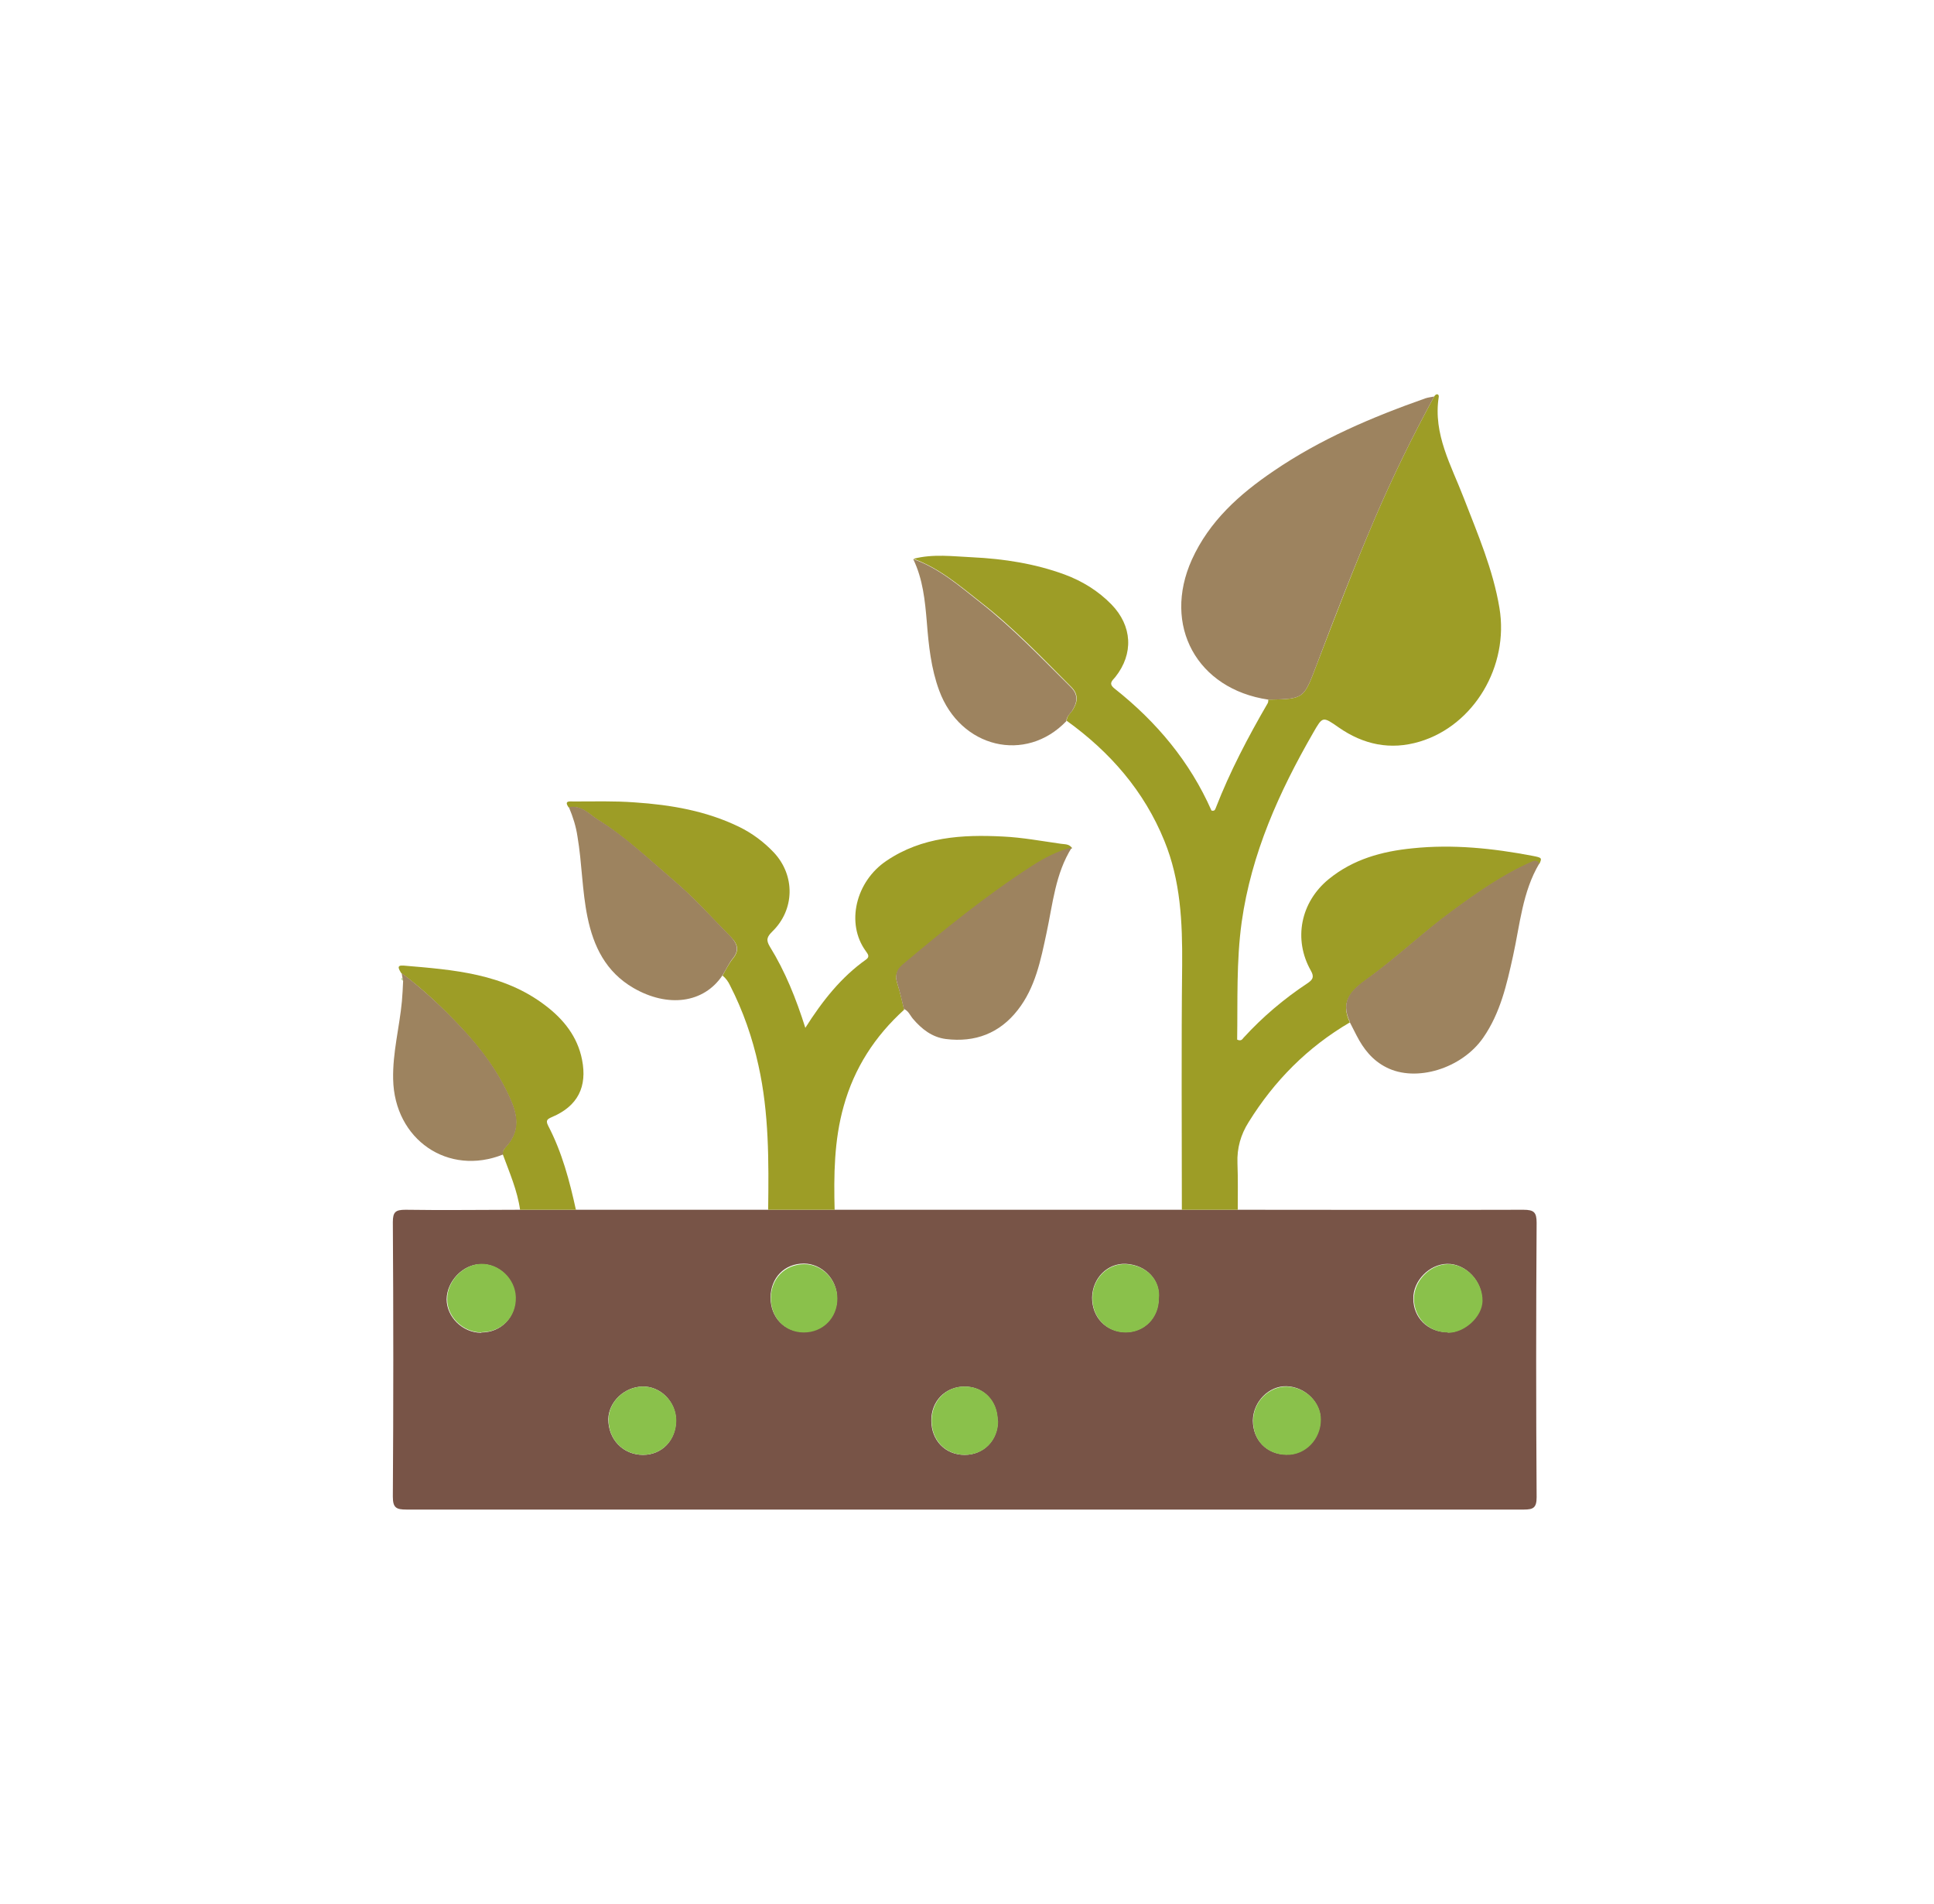 <?xml version="1.0" encoding="UTF-8"?><svg id="Layer_1" xmlns="http://www.w3.org/2000/svg" viewBox="0 0 64 63"><defs><style>.cls-1{fill:#785447;}.cls-1,.cls-2,.cls-3,.cls-4{stroke-width:0px;}.cls-2{fill:#9d9d26;}.cls-3{fill:#9d835f;}.cls-4{fill:#8ac14b;}</style></defs><g id="mhHpyR"><path class="cls-1" d="m19.08,40.03c2.11,0,4.22,0,6.33,0,.73,0,1.46,0,2.19,0,3.83,0,7.67,0,11.5,0,.62,0,1.23,0,1.85,0,3.15,0,6.3.01,9.46,0,.35,0,.44.08.44.43-.02,3.03-.02,6.05,0,9.08,0,.35-.11.41-.42.41-12.33,0-24.66,0-36.98,0-.34,0-.45-.06-.45-.43.02-3.03.02-6.05,0-9.08,0-.34.09-.41.42-.41,1.27.02,2.53,0,3.8,0,.62,0,1.24,0,1.87,0Zm-3.15,4.06c.66,0,1.14-.51,1.12-1.16-.02-.61-.54-1.12-1.15-1.1-.58.01-1.11.56-1.12,1.16,0,.59.53,1.11,1.14,1.11Zm6.44,2.91c0-.62-.52-1.14-1.11-1.12-.6.01-1.12.51-1.13,1.08,0,.67.49,1.18,1.15,1.18.63,0,1.09-.49,1.09-1.14Zm25.54-2.91c.54,0,1.12-.53,1.13-1.05.02-.64-.53-1.23-1.15-1.22-.59.01-1.13.56-1.12,1.15,0,.64.49,1.11,1.13,1.11Zm-14.9,2.93c0-.66-.46-1.14-1.09-1.14-.63,0-1.11.48-1.1,1.13,0,.65.46,1.13,1.1,1.13.63,0,1.1-.48,1.1-1.12Zm8.45-.02c0,.65.46,1.12,1.1,1.13.62.01,1.13-.52,1.14-1.16,0-.57-.51-1.08-1.12-1.1-.59-.02-1.11.51-1.12,1.13Zm-3.12-4.04c.06-.59-.39-1.1-1.08-1.14-.62-.03-1.11.48-1.12,1.12,0,.65.46,1.13,1.1,1.14.63,0,1.1-.48,1.1-1.12Zm-12.84-.02c0,.65.46,1.13,1.09,1.13.63,0,1.11-.48,1.11-1.12,0-.62-.5-1.14-1.1-1.14-.64,0-1.1.47-1.1,1.13Z"/><path class="cls-2" d="m40.96,40.03c-.62,0-1.23,0-1.85,0,0-2.7-.02-5.4.01-8.11.01-1.4-.05-2.78-.59-4.1-.67-1.65-1.8-2.94-3.23-3.97,0-.16.12-.24.2-.36.16-.26.2-.51-.05-.76-.96-.96-1.9-1.95-2.98-2.79-.7-.55-1.38-1.14-2.24-1.45.65-.17,1.3-.08,1.95-.05,1.04.05,2.07.21,3.05.57.59.22,1.11.54,1.55.99.69.71.74,1.63.13,2.4-.11.13-.24.22-.02.39,1.39,1.1,2.49,2.42,3.2,4.03.11.03.12-.04.14-.08.47-1.21,1.07-2.35,1.72-3.47.02-.03.02-.08.02-.12,1.2-.02,1.17-.03,1.6-1.15.62-1.62,1.24-3.24,1.92-4.83.59-1.38,1.25-2.73,1.97-4.05.07-.12.17-.08.15.02-.19,1.23.42,2.27.83,3.34.46,1.19.97,2.37,1.18,3.64.32,1.92-.84,3.88-2.64,4.42-.97.29-1.86.1-2.68-.47-.53-.37-.53-.37-.84.17-1.13,1.96-2.05,4-2.37,6.27-.18,1.3-.13,2.6-.15,3.89.13.06.17-.01.21-.06.63-.69,1.34-1.29,2.11-1.8.18-.12.24-.21.12-.42-.59-1.04-.34-2.27.59-3.03.81-.66,1.76-.92,2.77-1.02,1.34-.14,2.67,0,3.98.25.31.06.31.07.22.27-.07-.1-.15-.11-.25-.06-.96.42-1.81,1.02-2.64,1.63-.97.71-1.85,1.55-2.82,2.25-.54.39-.88.75-.56,1.42-1.4.82-2.5,1.93-3.35,3.3-.26.41-.39.86-.37,1.36.02.52.01,1.04.01,1.56Z"/><path class="cls-2" d="m27.61,40.03c-.73,0-1.46,0-2.19,0,.02-1.6.03-3.2-.32-4.77-.2-.92-.51-1.81-.94-2.65-.06-.13-.14-.24-.25-.33.11-.19.21-.4.35-.57.26-.32.09-.55-.13-.76-.6-.61-1.17-1.25-1.82-1.8-.82-.7-1.6-1.44-2.52-2.02-.29-.18-.55-.5-.97-.41-.17-.24.04-.2.16-.2.67,0,1.35-.02,2.02.03,1.2.08,2.37.28,3.46.81.43.21.82.5,1.15.85.71.76.69,1.89-.05,2.61-.18.18-.22.28-.08.51.5.81.86,1.7,1.17,2.68.57-.9,1.19-1.68,2.01-2.26.14-.1.05-.19-.01-.28-.67-.92-.33-2.31.69-2.99,1.17-.79,2.5-.87,3.85-.8.64.03,1.28.15,1.92.24.13.02.28,0,.37.15-.48.12-.9.34-1.32.61-1.52.98-2.92,2.11-4.3,3.28-.2.16-.25.35-.16.6.09.28.15.57.22.85-.97.88-1.65,1.93-2,3.19-.32,1.13-.33,2.29-.3,3.46Z"/><path class="cls-3" d="m47.46,13.12c-.72,1.32-1.38,2.67-1.97,4.05-.68,1.59-1.31,3.21-1.92,4.83-.43,1.12-.4,1.13-1.6,1.15-2.36-.35-3.51-2.45-2.53-4.63.58-1.28,1.58-2.17,2.7-2.93,1.55-1.06,3.27-1.79,5.03-2.41.09-.03.19-.04.29-.06Z"/><path class="cls-3" d="m44.67,33.81c-.32-.68.02-1.03.56-1.42.98-.7,1.85-1.54,2.82-2.25.83-.61,1.68-1.21,2.64-1.63.11-.05.19-.04.25.06-.56.94-.64,2.02-.87,3.06-.21.95-.42,1.89-.99,2.71-.71,1.02-2.22,1.48-3.2.98-.46-.23-.76-.61-.99-1.06-.08-.15-.15-.3-.23-.45Z"/><path class="cls-2" d="m19.08,40.03c-.62,0-1.24,0-1.87,0-.09-.64-.35-1.23-.57-1.83-.02-.09.02-.16.08-.23.45-.48.44-.98.18-1.57-.4-.92-.98-1.69-1.65-2.41-.61-.65-1.26-1.27-1.98-1.8-.06-.11-.17-.26.08-.24,1.66.14,3.32.26,4.71,1.33.59.45,1.05,1.02,1.2,1.78.18.9-.14,1.54-.99,1.9-.16.07-.22.11-.13.29.46.88.71,1.83.92,2.79Z"/><path class="cls-3" d="m18.82,26.71c.42-.09.68.23.97.41.92.57,1.7,1.32,2.52,2.02.65.55,1.22,1.19,1.82,1.8.21.21.38.45.13.76-.14.17-.23.38-.35.57-.62.93-1.81,1.08-2.95.42-.91-.53-1.32-1.37-1.52-2.35-.18-.88-.18-1.78-.33-2.66-.05-.34-.15-.65-.28-.96Z"/><path class="cls-3" d="m29.91,33.38c-.07-.28-.13-.57-.22-.85-.08-.25-.03-.43.16-.6,1.38-1.16,2.78-2.3,4.3-3.28.42-.27.84-.49,1.32-.61-.55.87-.63,1.87-.84,2.84-.19.89-.37,1.8-.95,2.54-.6.77-1.41,1.08-2.38.96-.46-.06-.8-.33-1.09-.67-.1-.12-.15-.27-.31-.33Z"/><path class="cls-3" d="m30.22,18.5c.86.3,1.54.9,2.24,1.45,1.07.84,2.01,1.83,2.98,2.79.25.25.21.5.05.76-.07.12-.2.2-.2.36-1.35,1.41-3.51.89-4.21-1.01-.27-.73-.35-1.5-.41-2.27-.06-.71-.13-1.42-.45-2.08Z"/><path class="cls-3" d="m13.28,32.19c.72.54,1.37,1.15,1.98,1.8.67.71,1.25,1.49,1.65,2.41.26.6.27,1.09-.18,1.57-.06.06-.1.13-.08.23-1.82.73-3.6-.49-3.64-2.49-.02-.88.21-1.72.29-2.58.02-.22.03-.45.04-.67,0-.03-.02-.07-.02-.1l-.03-.17Z"/><path class="cls-4" d="m13.31,32.36s.02.07.02.1c-.01-.02-.03-.04-.04-.06,0,0,0-.02.01-.03Z"/><path class="cls-4" d="m15.94,44.09c-.61,0-1.15-.51-1.14-1.11,0-.6.53-1.14,1.12-1.16.6-.01,1.13.49,1.15,1.1.02.65-.46,1.15-1.12,1.16Z"/><path class="cls-4" d="m22.38,47c0,.64-.46,1.13-1.09,1.14-.66,0-1.16-.5-1.15-1.18,0-.57.52-1.07,1.13-1.08.59-.01,1.11.51,1.11,1.12Z"/><path class="cls-4" d="m47.92,44.09c-.64,0-1.12-.47-1.13-1.11,0-.59.52-1.14,1.12-1.15.61-.01,1.16.57,1.15,1.22-.01.52-.59,1.05-1.13,1.05Z"/><path class="cls-4" d="m33.03,47.02c0,.64-.47,1.12-1.1,1.12-.64,0-1.1-.48-1.1-1.13,0-.65.47-1.14,1.1-1.13.64,0,1.09.48,1.09,1.14Z"/><path class="cls-4" d="m41.47,47.01c0-.62.52-1.14,1.12-1.13.61.02,1.13.52,1.12,1.1,0,.65-.52,1.18-1.14,1.16-.65-.01-1.11-.48-1.1-1.13Z"/><path class="cls-4" d="m38.35,42.97c0,.64-.48,1.12-1.1,1.12-.63,0-1.1-.49-1.1-1.14,0-.64.5-1.15,1.12-1.12.69.04,1.15.55,1.08,1.14Z"/><path class="cls-4" d="m25.51,42.96c0-.65.46-1.12,1.1-1.13.6,0,1.1.52,1.1,1.14,0,.64-.48,1.12-1.11,1.12-.63,0-1.09-.49-1.09-1.13Z"/></g></svg>